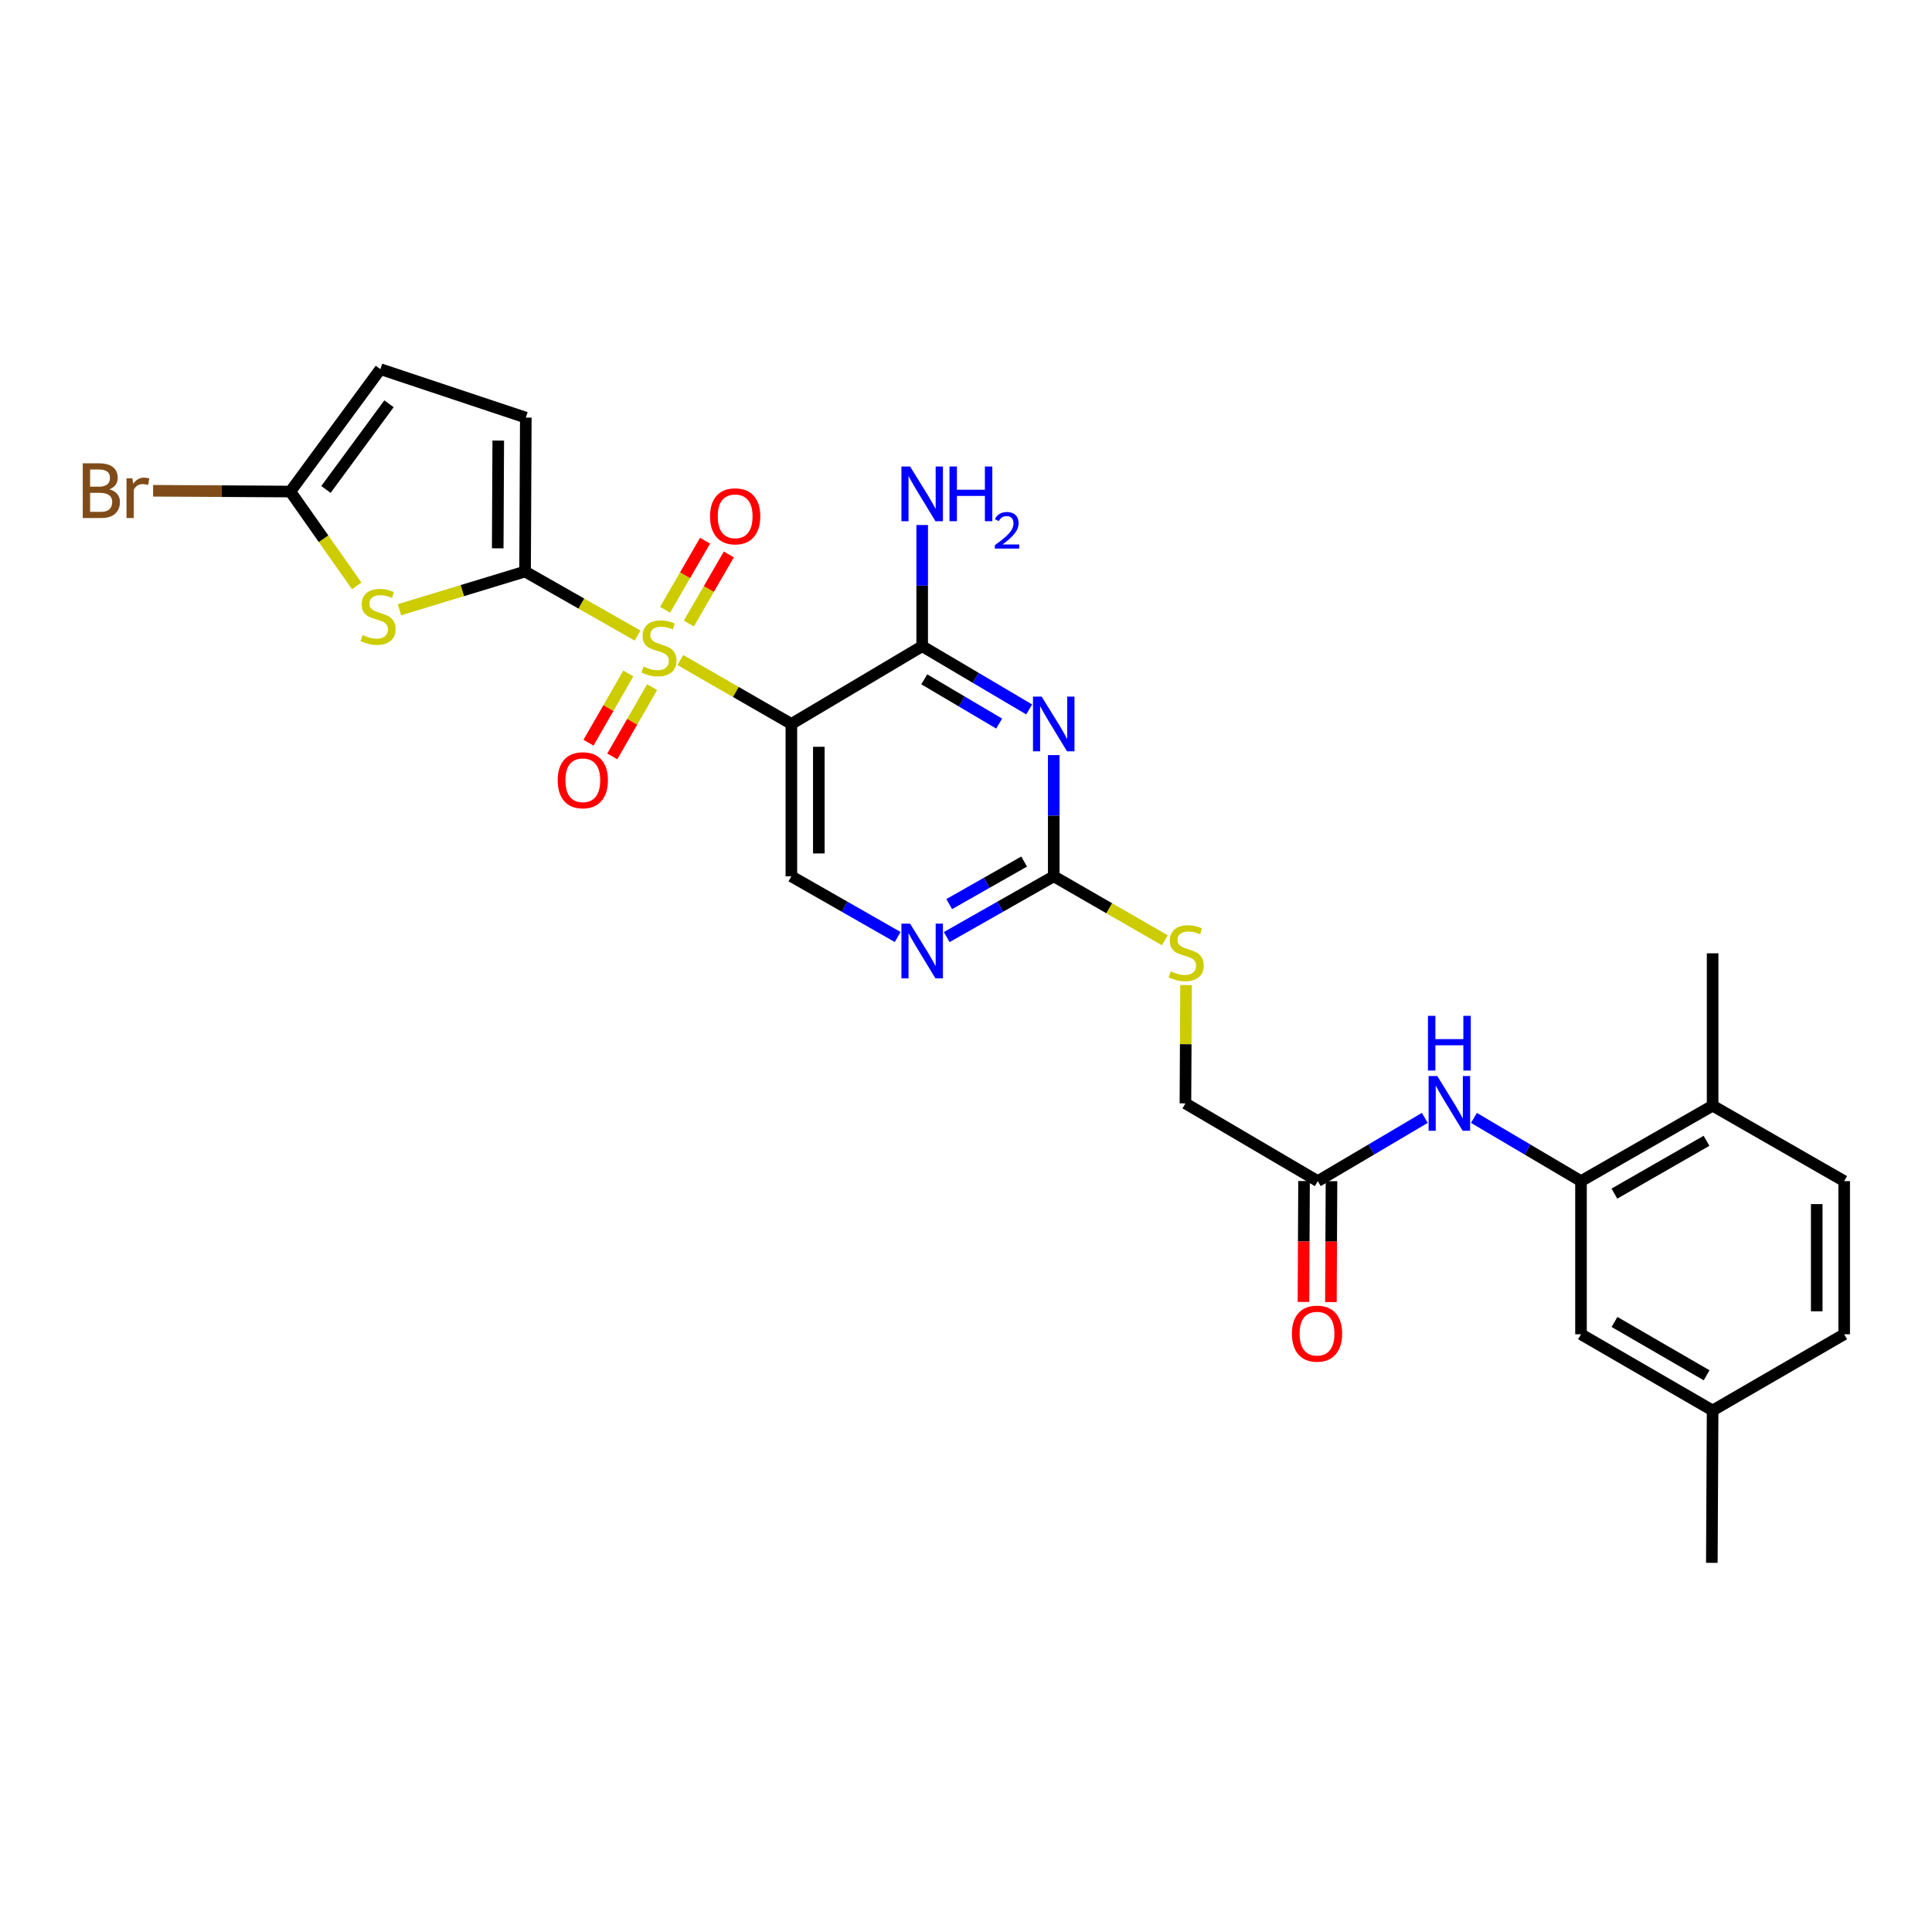 <?xml version='1.0' encoding='iso-8859-1'?>
<svg version='1.1' baseProfile='full'
              xmlns='http://www.w3.org/2000/svg'
                      xmlns:rdkit='http://www.rdkit.org/xml'
                      xmlns:xlink='http://www.w3.org/1999/xlink'
                  xml:space='preserve'
width='1000px' height='1000px' viewBox='0 0 1000 1000'>
<!-- END OF HEADER -->
<rect style='opacity:1.0;fill:#FFFFFF;stroke:none' width='1000' height='1000' x='0' y='0'> </rect>
<path class='bond-0' d='M 330.004,328.964 L 300.888,312.395' style='fill:none;fill-rule:evenodd;stroke:#CCCC00;stroke-width:6px;stroke-linecap:butt;stroke-linejoin:miter;stroke-opacity:1' />
<path class='bond-0' d='M 300.888,312.395 L 271.773,295.826' style='fill:none;fill-rule:evenodd;stroke:#000000;stroke-width:6px;stroke-linecap:butt;stroke-linejoin:miter;stroke-opacity:1' />
<path class='bond-1' d='M 352.134,341.629 L 380.876,358.171' style='fill:none;fill-rule:evenodd;stroke:#CCCC00;stroke-width:6px;stroke-linecap:butt;stroke-linejoin:miter;stroke-opacity:1' />
<path class='bond-1' d='M 380.876,358.171 L 409.617,374.713' style='fill:none;fill-rule:evenodd;stroke:#000000;stroke-width:6px;stroke-linecap:butt;stroke-linejoin:miter;stroke-opacity:1' />
<path class='bond-13' d='M 356.541,322.738 L 366.893,304.86' style='fill:none;fill-rule:evenodd;stroke:#CCCC00;stroke-width:6px;stroke-linecap:butt;stroke-linejoin:miter;stroke-opacity:1' />
<path class='bond-13' d='M 366.893,304.86 L 377.246,286.983' style='fill:none;fill-rule:evenodd;stroke:#FF0000;stroke-width:6px;stroke-linecap:butt;stroke-linejoin:miter;stroke-opacity:1' />
<path class='bond-13' d='M 344.247,315.618 L 354.599,297.741' style='fill:none;fill-rule:evenodd;stroke:#CCCC00;stroke-width:6px;stroke-linecap:butt;stroke-linejoin:miter;stroke-opacity:1' />
<path class='bond-13' d='M 354.599,297.741 L 364.952,279.864' style='fill:none;fill-rule:evenodd;stroke:#FF0000;stroke-width:6px;stroke-linecap:butt;stroke-linejoin:miter;stroke-opacity:1' />
<path class='bond-14' d='M 325.222,348.579 L 314.912,366.5' style='fill:none;fill-rule:evenodd;stroke:#CCCC00;stroke-width:6px;stroke-linecap:butt;stroke-linejoin:miter;stroke-opacity:1' />
<path class='bond-14' d='M 314.912,366.5 L 304.601,384.421' style='fill:none;fill-rule:evenodd;stroke:#FF0000;stroke-width:6px;stroke-linecap:butt;stroke-linejoin:miter;stroke-opacity:1' />
<path class='bond-14' d='M 337.536,355.664 L 327.226,373.585' style='fill:none;fill-rule:evenodd;stroke:#CCCC00;stroke-width:6px;stroke-linecap:butt;stroke-linejoin:miter;stroke-opacity:1' />
<path class='bond-14' d='M 327.226,373.585 L 316.915,391.506' style='fill:none;fill-rule:evenodd;stroke:#FF0000;stroke-width:6px;stroke-linecap:butt;stroke-linejoin:miter;stroke-opacity:1' />
<path class='bond-3' d='M 271.773,295.826 L 239.264,305.714' style='fill:none;fill-rule:evenodd;stroke:#000000;stroke-width:6px;stroke-linecap:butt;stroke-linejoin:miter;stroke-opacity:1' />
<path class='bond-3' d='M 239.264,305.714 L 206.756,315.601' style='fill:none;fill-rule:evenodd;stroke:#CCCC00;stroke-width:6px;stroke-linecap:butt;stroke-linejoin:miter;stroke-opacity:1' />
<path class='bond-7' d='M 271.773,295.826 L 272.159,216.158' style='fill:none;fill-rule:evenodd;stroke:#000000;stroke-width:6px;stroke-linecap:butt;stroke-linejoin:miter;stroke-opacity:1' />
<path class='bond-7' d='M 257.624,283.807 L 257.895,228.04' style='fill:none;fill-rule:evenodd;stroke:#000000;stroke-width:6px;stroke-linecap:butt;stroke-linejoin:miter;stroke-opacity:1' />
<path class='bond-4' d='M 409.617,374.713 L 477.319,334.476' style='fill:none;fill-rule:evenodd;stroke:#000000;stroke-width:6px;stroke-linecap:butt;stroke-linejoin:miter;stroke-opacity:1' />
<path class='bond-9' d='M 409.617,374.713 L 409.617,453.576' style='fill:none;fill-rule:evenodd;stroke:#000000;stroke-width:6px;stroke-linecap:butt;stroke-linejoin:miter;stroke-opacity:1' />
<path class='bond-9' d='M 423.823,386.542 L 423.823,441.746' style='fill:none;fill-rule:evenodd;stroke:#000000;stroke-width:6px;stroke-linecap:butt;stroke-linejoin:miter;stroke-opacity:1' />
<path class='bond-2' d='M 532.699,367.199 L 505.009,350.838' style='fill:none;fill-rule:evenodd;stroke:#0000FF;stroke-width:6px;stroke-linecap:butt;stroke-linejoin:miter;stroke-opacity:1' />
<path class='bond-2' d='M 505.009,350.838 L 477.319,334.476' style='fill:none;fill-rule:evenodd;stroke:#000000;stroke-width:6px;stroke-linecap:butt;stroke-linejoin:miter;stroke-opacity:1' />
<path class='bond-2' d='M 517.165,374.521 L 497.782,363.069' style='fill:none;fill-rule:evenodd;stroke:#0000FF;stroke-width:6px;stroke-linecap:butt;stroke-linejoin:miter;stroke-opacity:1' />
<path class='bond-2' d='M 497.782,363.069 L 478.4,351.616' style='fill:none;fill-rule:evenodd;stroke:#000000;stroke-width:6px;stroke-linecap:butt;stroke-linejoin:miter;stroke-opacity:1' />
<path class='bond-29' d='M 545.417,390.844 L 545.417,422.21' style='fill:none;fill-rule:evenodd;stroke:#0000FF;stroke-width:6px;stroke-linecap:butt;stroke-linejoin:miter;stroke-opacity:1' />
<path class='bond-29' d='M 545.417,422.21 L 545.417,453.576' style='fill:none;fill-rule:evenodd;stroke:#000000;stroke-width:6px;stroke-linecap:butt;stroke-linejoin:miter;stroke-opacity:1' />
<path class='bond-6' d='M 184.635,303.256 L 167.458,278.839' style='fill:none;fill-rule:evenodd;stroke:#CCCC00;stroke-width:6px;stroke-linecap:butt;stroke-linejoin:miter;stroke-opacity:1' />
<path class='bond-6' d='M 167.458,278.839 L 150.282,254.422' style='fill:none;fill-rule:evenodd;stroke:#000000;stroke-width:6px;stroke-linecap:butt;stroke-linejoin:miter;stroke-opacity:1' />
<path class='bond-20' d='M 477.319,334.476 L 477.319,303.111' style='fill:none;fill-rule:evenodd;stroke:#000000;stroke-width:6px;stroke-linecap:butt;stroke-linejoin:miter;stroke-opacity:1' />
<path class='bond-20' d='M 477.319,303.111 L 477.319,271.745' style='fill:none;fill-rule:evenodd;stroke:#0000FF;stroke-width:6px;stroke-linecap:butt;stroke-linejoin:miter;stroke-opacity:1' />
<path class='bond-5' d='M 545.417,453.576 L 517.717,469.304' style='fill:none;fill-rule:evenodd;stroke:#000000;stroke-width:6px;stroke-linecap:butt;stroke-linejoin:miter;stroke-opacity:1' />
<path class='bond-5' d='M 517.717,469.304 L 490.017,485.032' style='fill:none;fill-rule:evenodd;stroke:#0000FF;stroke-width:6px;stroke-linecap:butt;stroke-linejoin:miter;stroke-opacity:1' />
<path class='bond-5' d='M 530.092,445.94 L 510.702,456.95' style='fill:none;fill-rule:evenodd;stroke:#000000;stroke-width:6px;stroke-linecap:butt;stroke-linejoin:miter;stroke-opacity:1' />
<path class='bond-5' d='M 510.702,456.95 L 491.312,467.959' style='fill:none;fill-rule:evenodd;stroke:#0000FF;stroke-width:6px;stroke-linecap:butt;stroke-linejoin:miter;stroke-opacity:1' />
<path class='bond-16' d='M 545.417,453.576 L 574.166,470.128' style='fill:none;fill-rule:evenodd;stroke:#000000;stroke-width:6px;stroke-linecap:butt;stroke-linejoin:miter;stroke-opacity:1' />
<path class='bond-16' d='M 574.166,470.128 L 602.914,486.68' style='fill:none;fill-rule:evenodd;stroke:#CCCC00;stroke-width:6px;stroke-linecap:butt;stroke-linejoin:miter;stroke-opacity:1' />
<path class='bond-22' d='M 150.282,254.422 L 114.767,254.223' style='fill:none;fill-rule:evenodd;stroke:#000000;stroke-width:6px;stroke-linecap:butt;stroke-linejoin:miter;stroke-opacity:1' />
<path class='bond-22' d='M 114.767,254.223 L 79.252,254.024' style='fill:none;fill-rule:evenodd;stroke:#7F4C19;stroke-width:6px;stroke-linecap:butt;stroke-linejoin:miter;stroke-opacity:1' />
<path class='bond-28' d='M 150.282,254.422 L 196.888,191.076' style='fill:none;fill-rule:evenodd;stroke:#000000;stroke-width:6px;stroke-linecap:butt;stroke-linejoin:miter;stroke-opacity:1' />
<path class='bond-28' d='M 168.716,253.339 L 201.34,208.997' style='fill:none;fill-rule:evenodd;stroke:#000000;stroke-width:6px;stroke-linecap:butt;stroke-linejoin:miter;stroke-opacity:1' />
<path class='bond-12' d='M 272.159,216.158 L 196.888,191.076' style='fill:none;fill-rule:evenodd;stroke:#000000;stroke-width:6px;stroke-linecap:butt;stroke-linejoin:miter;stroke-opacity:1' />
<path class='bond-8' d='M 464.63,484.995 L 437.124,469.285' style='fill:none;fill-rule:evenodd;stroke:#0000FF;stroke-width:6px;stroke-linecap:butt;stroke-linejoin:miter;stroke-opacity:1' />
<path class='bond-8' d='M 437.124,469.285 L 409.617,453.576' style='fill:none;fill-rule:evenodd;stroke:#000000;stroke-width:6px;stroke-linecap:butt;stroke-linejoin:miter;stroke-opacity:1' />
<path class='bond-10' d='M 818.327,611.349 L 790.618,594.986' style='fill:none;fill-rule:evenodd;stroke:#000000;stroke-width:6px;stroke-linecap:butt;stroke-linejoin:miter;stroke-opacity:1' />
<path class='bond-10' d='M 790.618,594.986 L 762.909,578.623' style='fill:none;fill-rule:evenodd;stroke:#0000FF;stroke-width:6px;stroke-linecap:butt;stroke-linejoin:miter;stroke-opacity:1' />
<path class='bond-17' d='M 818.327,611.349 L 886.448,572.296' style='fill:none;fill-rule:evenodd;stroke:#000000;stroke-width:6px;stroke-linecap:butt;stroke-linejoin:miter;stroke-opacity:1' />
<path class='bond-17' d='M 835.611,617.816 L 883.296,590.479' style='fill:none;fill-rule:evenodd;stroke:#000000;stroke-width:6px;stroke-linecap:butt;stroke-linejoin:miter;stroke-opacity:1' />
<path class='bond-18' d='M 818.327,611.349 L 818.327,690.614' style='fill:none;fill-rule:evenodd;stroke:#000000;stroke-width:6px;stroke-linecap:butt;stroke-linejoin:miter;stroke-opacity:1' />
<path class='bond-11' d='M 737.473,578.625 L 709.775,594.987' style='fill:none;fill-rule:evenodd;stroke:#0000FF;stroke-width:6px;stroke-linecap:butt;stroke-linejoin:miter;stroke-opacity:1' />
<path class='bond-11' d='M 709.775,594.987 L 682.077,611.349' style='fill:none;fill-rule:evenodd;stroke:#000000;stroke-width:6px;stroke-linecap:butt;stroke-linejoin:miter;stroke-opacity:1' />
<path class='bond-15' d='M 682.077,611.349 L 613.577,571.112' style='fill:none;fill-rule:evenodd;stroke:#000000;stroke-width:6px;stroke-linecap:butt;stroke-linejoin:miter;stroke-opacity:1' />
<path class='bond-19' d='M 674.974,611.314 L 674.82,642.6' style='fill:none;fill-rule:evenodd;stroke:#000000;stroke-width:6px;stroke-linecap:butt;stroke-linejoin:miter;stroke-opacity:1' />
<path class='bond-19' d='M 674.82,642.6 L 674.667,673.885' style='fill:none;fill-rule:evenodd;stroke:#FF0000;stroke-width:6px;stroke-linecap:butt;stroke-linejoin:miter;stroke-opacity:1' />
<path class='bond-19' d='M 689.18,611.384 L 689.027,642.669' style='fill:none;fill-rule:evenodd;stroke:#000000;stroke-width:6px;stroke-linecap:butt;stroke-linejoin:miter;stroke-opacity:1' />
<path class='bond-19' d='M 689.027,642.669 L 688.874,673.955' style='fill:none;fill-rule:evenodd;stroke:#FF0000;stroke-width:6px;stroke-linecap:butt;stroke-linejoin:miter;stroke-opacity:1' />
<path class='bond-23' d='M 613.887,509.878 L 613.732,540.495' style='fill:none;fill-rule:evenodd;stroke:#CCCC00;stroke-width:6px;stroke-linecap:butt;stroke-linejoin:miter;stroke-opacity:1' />
<path class='bond-23' d='M 613.732,540.495 L 613.577,571.112' style='fill:none;fill-rule:evenodd;stroke:#000000;stroke-width:6px;stroke-linecap:butt;stroke-linejoin:miter;stroke-opacity:1' />
<path class='bond-21' d='M 886.448,572.296 L 954.545,611.349' style='fill:none;fill-rule:evenodd;stroke:#000000;stroke-width:6px;stroke-linecap:butt;stroke-linejoin:miter;stroke-opacity:1' />
<path class='bond-26' d='M 886.448,572.296 L 886.448,493.433' style='fill:none;fill-rule:evenodd;stroke:#000000;stroke-width:6px;stroke-linecap:butt;stroke-linejoin:miter;stroke-opacity:1' />
<path class='bond-24' d='M 818.327,690.614 L 886.448,730.061' style='fill:none;fill-rule:evenodd;stroke:#000000;stroke-width:6px;stroke-linecap:butt;stroke-linejoin:miter;stroke-opacity:1' />
<path class='bond-24' d='M 835.664,684.237 L 883.349,711.85' style='fill:none;fill-rule:evenodd;stroke:#000000;stroke-width:6px;stroke-linecap:butt;stroke-linejoin:miter;stroke-opacity:1' />
<path class='bond-30' d='M 954.545,611.349 L 954.545,690.614' style='fill:none;fill-rule:evenodd;stroke:#000000;stroke-width:6px;stroke-linecap:butt;stroke-linejoin:miter;stroke-opacity:1' />
<path class='bond-30' d='M 940.339,623.239 L 940.339,678.724' style='fill:none;fill-rule:evenodd;stroke:#000000;stroke-width:6px;stroke-linecap:butt;stroke-linejoin:miter;stroke-opacity:1' />
<path class='bond-25' d='M 886.448,730.061 L 954.545,690.614' style='fill:none;fill-rule:evenodd;stroke:#000000;stroke-width:6px;stroke-linecap:butt;stroke-linejoin:miter;stroke-opacity:1' />
<path class='bond-27' d='M 886.448,730.061 L 886.046,808.924' style='fill:none;fill-rule:evenodd;stroke:#000000;stroke-width:6px;stroke-linecap:butt;stroke-linejoin:miter;stroke-opacity:1' />
<path  class='atom-0' d='M 333.077 344.986
Q 333.397 345.106, 334.717 345.666
Q 336.037 346.226, 337.477 346.586
Q 338.957 346.906, 340.397 346.906
Q 343.077 346.906, 344.637 345.626
Q 346.197 344.306, 346.197 342.026
Q 346.197 340.466, 345.397 339.506
Q 344.637 338.546, 343.437 338.026
Q 342.237 337.506, 340.237 336.906
Q 337.717 336.146, 336.197 335.426
Q 334.717 334.706, 333.637 333.186
Q 332.597 331.666, 332.597 329.106
Q 332.597 325.546, 334.997 323.346
Q 337.437 321.146, 342.237 321.146
Q 345.517 321.146, 349.237 322.706
L 348.317 325.786
Q 344.917 324.386, 342.357 324.386
Q 339.597 324.386, 338.077 325.546
Q 336.557 326.666, 336.597 328.626
Q 336.597 330.146, 337.357 331.066
Q 338.157 331.986, 339.277 332.506
Q 340.437 333.026, 342.357 333.626
Q 344.917 334.426, 346.437 335.226
Q 347.957 336.026, 349.037 337.666
Q 350.157 339.266, 350.157 342.026
Q 350.157 345.946, 347.517 348.066
Q 344.917 350.146, 340.557 350.146
Q 338.037 350.146, 336.117 349.586
Q 334.237 349.066, 331.997 348.146
L 333.077 344.986
' fill='#CCCC00'/>
<path  class='atom-3' d='M 539.157 360.553
L 548.437 375.553
Q 549.357 377.033, 550.837 379.713
Q 552.317 382.393, 552.397 382.553
L 552.397 360.553
L 556.157 360.553
L 556.157 388.873
L 552.277 388.873
L 542.317 372.473
Q 541.157 370.553, 539.917 368.353
Q 538.717 366.153, 538.357 365.473
L 538.357 388.873
L 534.677 388.873
L 534.677 360.553
L 539.157 360.553
' fill='#0000FF'/>
<path  class='atom-4' d='M 187.688 328.687
Q 188.008 328.807, 189.328 329.367
Q 190.648 329.927, 192.088 330.287
Q 193.568 330.607, 195.008 330.607
Q 197.688 330.607, 199.248 329.327
Q 200.808 328.007, 200.808 325.727
Q 200.808 324.167, 200.008 323.207
Q 199.248 322.247, 198.048 321.727
Q 196.848 321.207, 194.848 320.607
Q 192.328 319.847, 190.808 319.127
Q 189.328 318.407, 188.248 316.887
Q 187.208 315.367, 187.208 312.807
Q 187.208 309.247, 189.608 307.047
Q 192.048 304.847, 196.848 304.847
Q 200.128 304.847, 203.848 306.407
L 202.928 309.487
Q 199.528 308.087, 196.968 308.087
Q 194.208 308.087, 192.688 309.247
Q 191.168 310.367, 191.208 312.327
Q 191.208 313.847, 191.968 314.767
Q 192.768 315.687, 193.888 316.207
Q 195.048 316.727, 196.968 317.327
Q 199.528 318.127, 201.048 318.927
Q 202.568 319.727, 203.648 321.367
Q 204.768 322.967, 204.768 325.727
Q 204.768 329.647, 202.128 331.767
Q 199.528 333.847, 195.168 333.847
Q 192.648 333.847, 190.728 333.287
Q 188.848 332.767, 186.608 331.847
L 187.688 328.687
' fill='#CCCC00'/>
<path  class='atom-9' d='M 471.059 478.082
L 480.339 493.082
Q 481.259 494.562, 482.739 497.242
Q 484.219 499.922, 484.299 500.082
L 484.299 478.082
L 488.059 478.082
L 488.059 506.402
L 484.179 506.402
L 474.219 490.002
Q 473.059 488.082, 471.819 485.882
Q 470.619 483.682, 470.259 483.002
L 470.259 506.402
L 466.579 506.402
L 466.579 478.082
L 471.059 478.082
' fill='#0000FF'/>
<path  class='atom-12' d='M 743.93 556.952
L 753.21 571.952
Q 754.13 573.432, 755.61 576.112
Q 757.09 578.792, 757.17 578.952
L 757.17 556.952
L 760.93 556.952
L 760.93 585.272
L 757.05 585.272
L 747.09 568.872
Q 745.93 566.952, 744.69 564.752
Q 743.49 562.552, 743.13 561.872
L 743.13 585.272
L 739.45 585.272
L 739.45 556.952
L 743.93 556.952
' fill='#0000FF'/>
<path  class='atom-12' d='M 739.11 525.8
L 742.95 525.8
L 742.95 537.84
L 757.43 537.84
L 757.43 525.8
L 761.27 525.8
L 761.27 554.12
L 757.43 554.12
L 757.43 541.04
L 742.95 541.04
L 742.95 554.12
L 739.11 554.12
L 739.11 525.8
' fill='#0000FF'/>
<path  class='atom-14' d='M 367.517 267.24
Q 367.517 260.44, 370.877 256.64
Q 374.237 252.84, 380.517 252.84
Q 386.797 252.84, 390.157 256.64
Q 393.517 260.44, 393.517 267.24
Q 393.517 274.12, 390.117 278.04
Q 386.717 281.92, 380.517 281.92
Q 374.277 281.92, 370.877 278.04
Q 367.517 274.16, 367.517 267.24
M 380.517 278.72
Q 384.837 278.72, 387.157 275.84
Q 389.517 272.92, 389.517 267.24
Q 389.517 261.68, 387.157 258.88
Q 384.837 256.04, 380.517 256.04
Q 376.197 256.04, 373.837 258.84
Q 371.517 261.64, 371.517 267.24
Q 371.517 272.96, 373.837 275.84
Q 376.197 278.72, 380.517 278.72
' fill='#FF0000'/>
<path  class='atom-15' d='M 288.662 403.853
Q 288.662 397.053, 292.022 393.253
Q 295.382 389.453, 301.662 389.453
Q 307.942 389.453, 311.302 393.253
Q 314.662 397.053, 314.662 403.853
Q 314.662 410.733, 311.262 414.653
Q 307.862 418.533, 301.662 418.533
Q 295.422 418.533, 292.022 414.653
Q 288.662 410.773, 288.662 403.853
M 301.662 415.333
Q 305.982 415.333, 308.302 412.453
Q 310.662 409.533, 310.662 403.853
Q 310.662 398.293, 308.302 395.493
Q 305.982 392.653, 301.662 392.653
Q 297.342 392.653, 294.982 395.453
Q 292.662 398.253, 292.662 403.853
Q 292.662 409.573, 294.982 412.453
Q 297.342 415.333, 301.662 415.333
' fill='#FF0000'/>
<path  class='atom-17' d='M 605.972 502.767
Q 606.292 502.887, 607.612 503.447
Q 608.932 504.007, 610.372 504.367
Q 611.852 504.687, 613.292 504.687
Q 615.972 504.687, 617.532 503.407
Q 619.092 502.087, 619.092 499.807
Q 619.092 498.247, 618.292 497.287
Q 617.532 496.327, 616.332 495.807
Q 615.132 495.287, 613.132 494.687
Q 610.612 493.927, 609.092 493.207
Q 607.612 492.487, 606.532 490.967
Q 605.492 489.447, 605.492 486.887
Q 605.492 483.327, 607.892 481.127
Q 610.332 478.927, 615.132 478.927
Q 618.412 478.927, 622.132 480.487
L 621.212 483.567
Q 617.812 482.167, 615.252 482.167
Q 612.492 482.167, 610.972 483.327
Q 609.452 484.447, 609.492 486.407
Q 609.492 487.927, 610.252 488.847
Q 611.052 489.767, 612.172 490.287
Q 613.332 490.807, 615.252 491.407
Q 617.812 492.207, 619.332 493.007
Q 620.852 493.807, 621.932 495.447
Q 623.052 497.047, 623.052 499.807
Q 623.052 503.727, 620.412 505.847
Q 617.812 507.927, 613.452 507.927
Q 610.932 507.927, 609.012 507.367
Q 607.132 506.847, 604.892 505.927
L 605.972 502.767
' fill='#CCCC00'/>
<path  class='atom-20' d='M 668.69 690.292
Q 668.69 683.492, 672.05 679.692
Q 675.41 675.892, 681.69 675.892
Q 687.97 675.892, 691.33 679.692
Q 694.69 683.492, 694.69 690.292
Q 694.69 697.172, 691.29 701.092
Q 687.89 704.972, 681.69 704.972
Q 675.45 704.972, 672.05 701.092
Q 668.69 697.212, 668.69 690.292
M 681.69 701.772
Q 686.01 701.772, 688.33 698.892
Q 690.69 695.972, 690.69 690.292
Q 690.69 684.732, 688.33 681.932
Q 686.01 679.092, 681.69 679.092
Q 677.37 679.092, 675.01 681.892
Q 672.69 684.692, 672.69 690.292
Q 672.69 696.012, 675.01 698.892
Q 677.37 701.772, 681.69 701.772
' fill='#FF0000'/>
<path  class='atom-21' d='M 471.059 241.454
L 480.339 256.454
Q 481.259 257.934, 482.739 260.614
Q 484.219 263.294, 484.299 263.454
L 484.299 241.454
L 488.059 241.454
L 488.059 269.774
L 484.179 269.774
L 474.219 253.374
Q 473.059 251.454, 471.819 249.254
Q 470.619 247.054, 470.259 246.374
L 470.259 269.774
L 466.579 269.774
L 466.579 241.454
L 471.059 241.454
' fill='#0000FF'/>
<path  class='atom-21' d='M 491.459 241.454
L 495.299 241.454
L 495.299 253.494
L 509.779 253.494
L 509.779 241.454
L 513.619 241.454
L 513.619 269.774
L 509.779 269.774
L 509.779 256.694
L 495.299 256.694
L 495.299 269.774
L 491.459 269.774
L 491.459 241.454
' fill='#0000FF'/>
<path  class='atom-21' d='M 514.992 268.78
Q 515.679 267.011, 517.315 266.034
Q 518.952 265.031, 521.223 265.031
Q 524.047 265.031, 525.631 266.562
Q 527.215 268.094, 527.215 270.813
Q 527.215 273.585, 525.156 276.172
Q 523.123 278.759, 518.899 281.822
L 527.532 281.822
L 527.532 283.934
L 514.939 283.934
L 514.939 282.165
Q 518.424 279.683, 520.483 277.835
Q 522.569 275.987, 523.572 274.324
Q 524.575 272.661, 524.575 270.945
Q 524.575 269.15, 523.678 268.146
Q 522.78 267.143, 521.223 267.143
Q 519.718 267.143, 518.715 267.75
Q 517.711 268.358, 516.999 269.704
L 514.992 268.78
' fill='#0000FF'/>
<path  class='atom-23' d='M 56.599 253.26
Q 59.319 254.02, 60.679 255.7
Q 62.08 257.34, 62.08 259.78
Q 62.08 263.7, 59.559 265.94
Q 57.08 268.14, 52.359 268.14
L 42.84 268.14
L 42.84 239.82
L 51.2 239.82
Q 56.039 239.82, 58.48 241.78
Q 60.919 243.74, 60.919 247.34
Q 60.919 251.62, 56.599 253.26
M 46.639 243.02
L 46.639 251.9
L 51.2 251.9
Q 53.999 251.9, 55.44 250.78
Q 56.919 249.62, 56.919 247.34
Q 56.919 243.02, 51.2 243.02
L 46.639 243.02
M 52.359 264.94
Q 55.12 264.94, 56.599 263.62
Q 58.08 262.3, 58.08 259.78
Q 58.08 257.46, 56.44 256.3
Q 54.84 255.1, 51.76 255.1
L 46.639 255.1
L 46.639 264.94
L 52.359 264.94
' fill='#7F4C19'/>
<path  class='atom-23' d='M 68.519 247.58
L 68.96 250.42
Q 71.12 247.22, 74.639 247.22
Q 75.76 247.22, 77.279 247.62
L 76.68 250.98
Q 74.96 250.58, 73.999 250.58
Q 72.32 250.58, 71.2 251.26
Q 70.12 251.9, 69.24 253.46
L 69.24 268.14
L 65.48 268.14
L 65.48 247.58
L 68.519 247.58
' fill='#7F4C19'/>
</svg>
